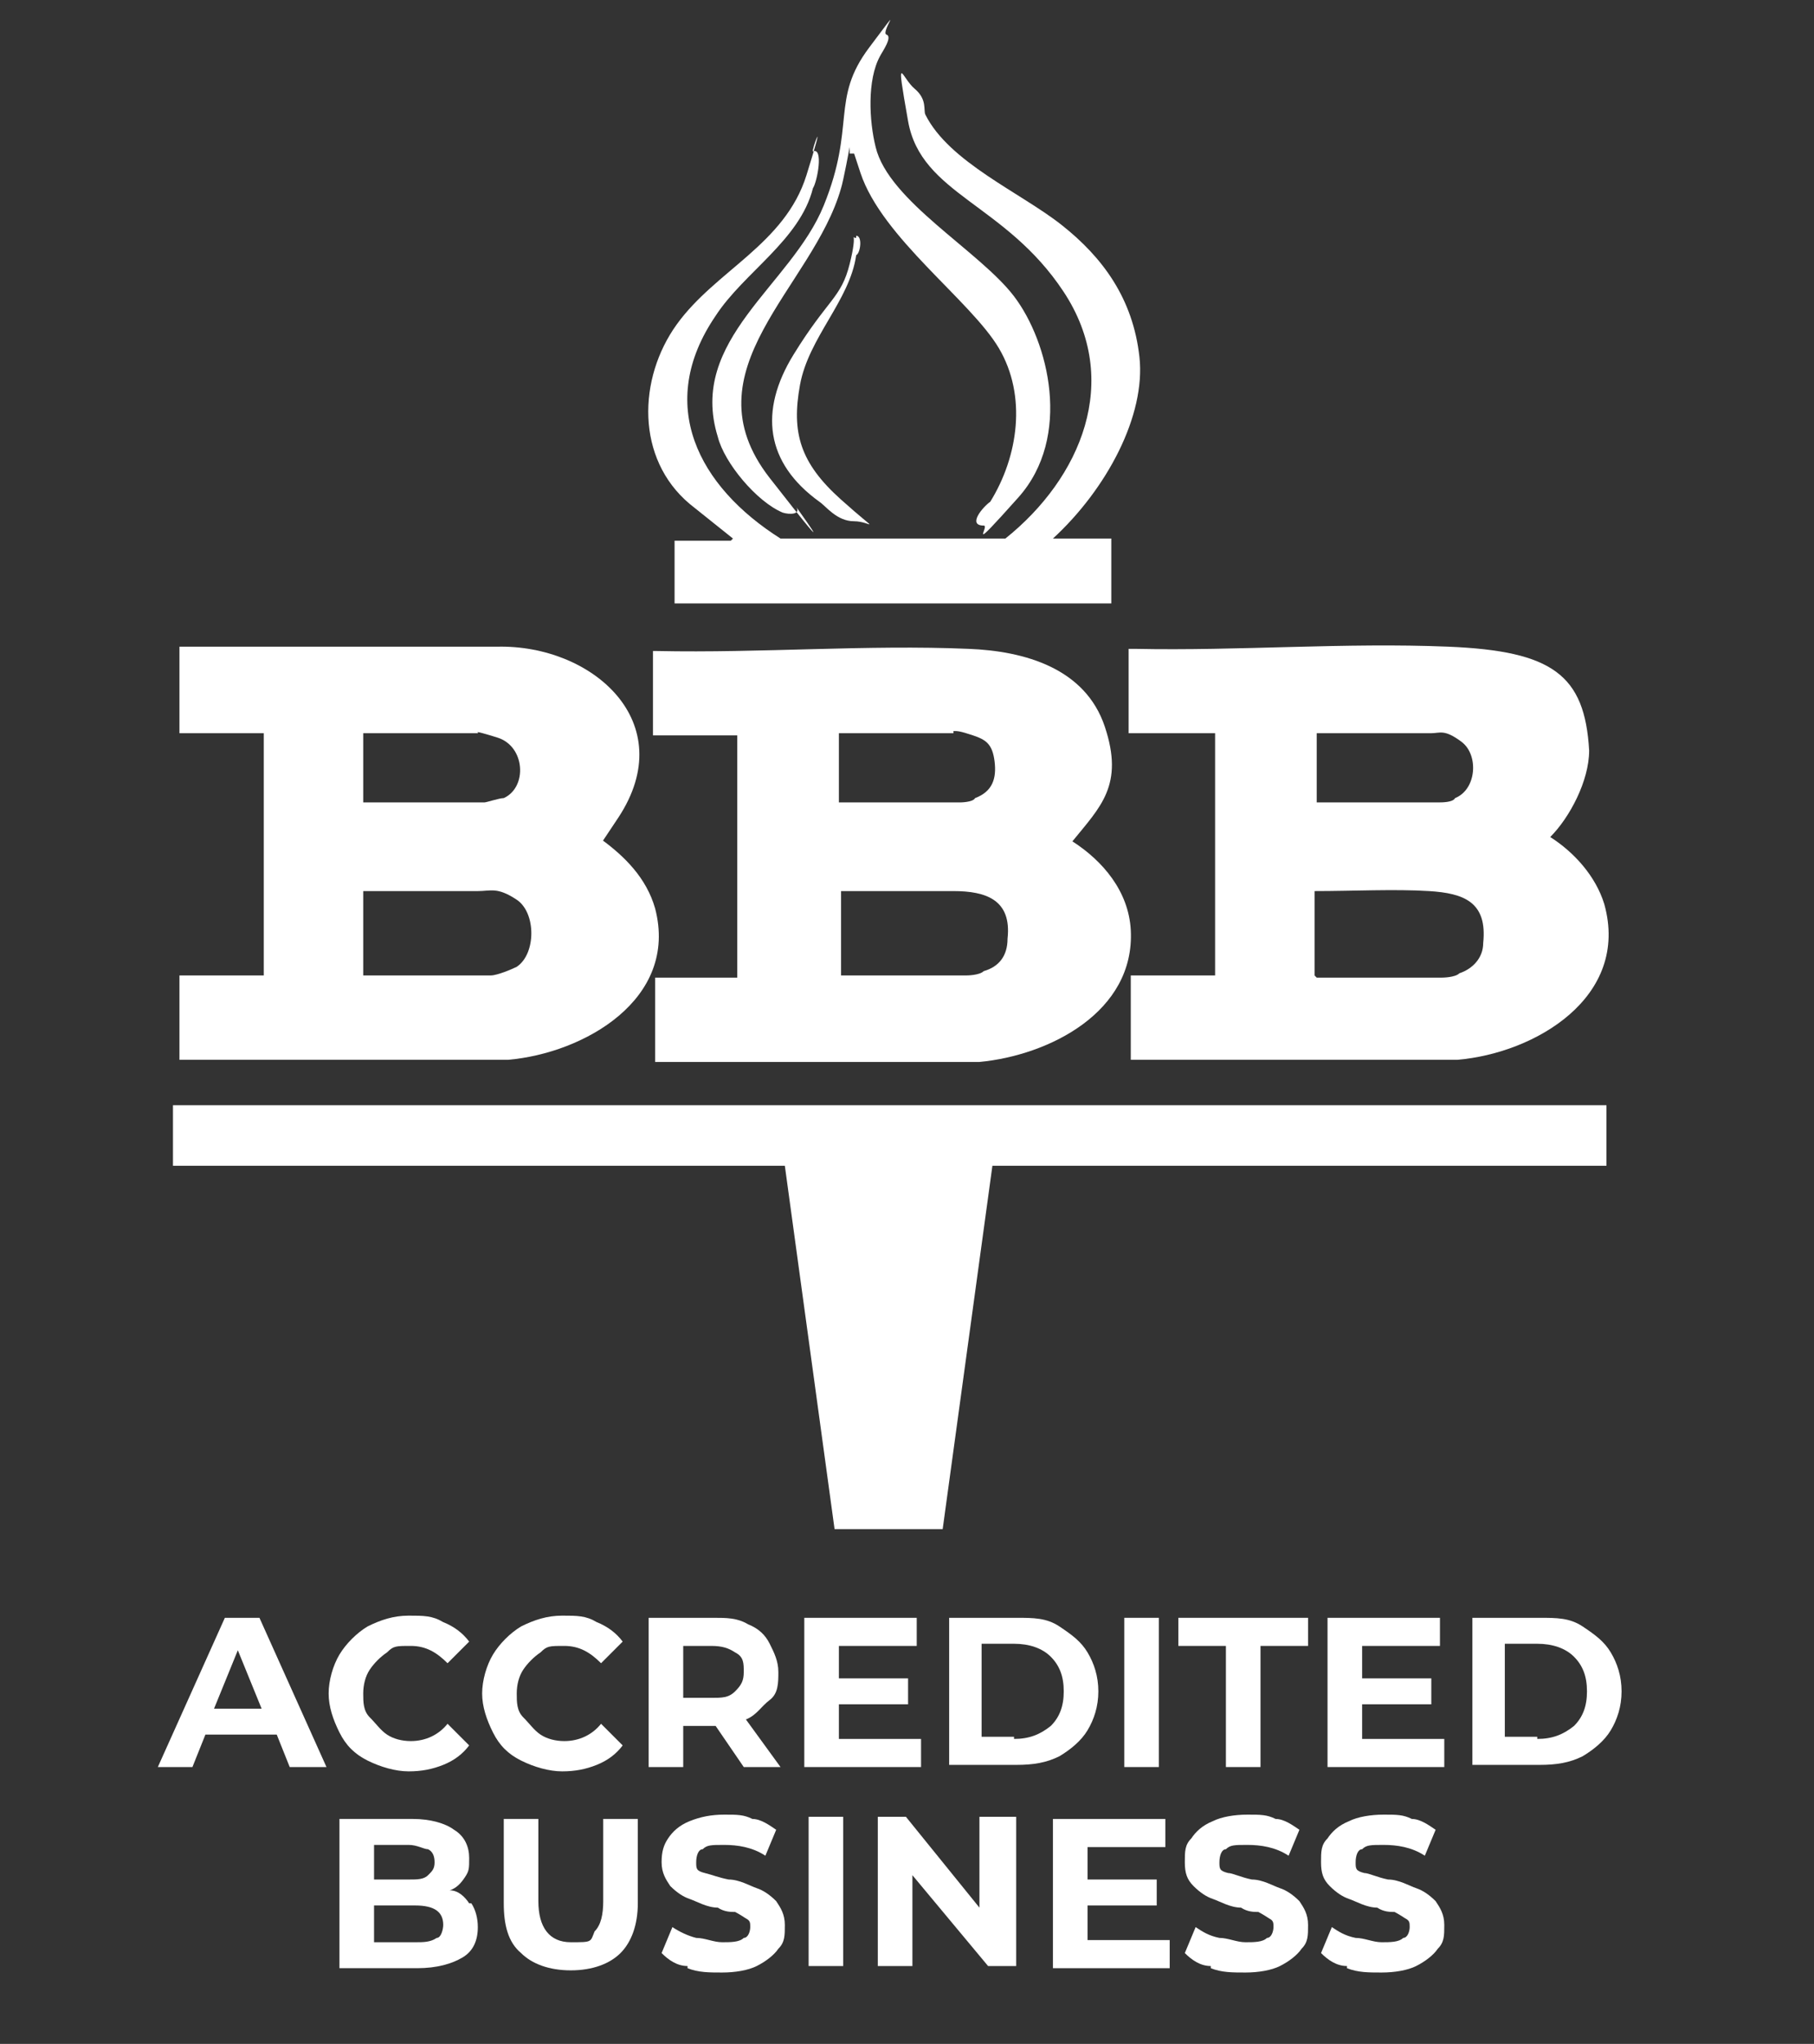 <svg xmlns="http://www.w3.org/2000/svg" id="Layer_1" viewBox="0 0 83.9 94.5"><rect x="0" y="0" width="83.9" height="94.5" fill="#333333" stroke="none"/><defs><style>      .st0 {        fill: #fff;      }    </style></defs><path class="st0" d="M74.3,51.1v2.8h-28.4l-2.3,16.8h-5l-2.3-16.8H8v-2.8h66.4,0Z"></path><path class="st0" d="M30.3,49.1v-3.9h3.8v-11.2h-3.9v-3.9h.2c4.8.1,9.7-.3,14.4-.1,2.6.1,5.4.9,6.3,3.6s-.2,3.7-1.5,5.3c1.4.9,2.6,2.3,2.7,4.1.2,3.8-3.8,5.8-7,6.1h-15.1.1ZM44.1,33.9c-1.7,0-3.5,0-5.3,0v3.2h5.6s.6,0,.7-.2c.8-.3,1-.9.9-1.7s-.4-1-1-1.2-.7-.2-.9-.2h0ZM38.9,41.2v3.9h5.8c0,0,.6,0,.8-.2.7-.2,1.1-.7,1.1-1.5.2-1.8-1-2.2-2.5-2.2h-5.3.1Z"></path><path class="st0" d="M52.3,30h.2c4.8.1,9.7-.3,14.5-.1s6.3,1.3,6.5,4.8c0,1.4-.9,3.1-1.8,4h0c1.1.7,2.1,1.8,2.5,3.1,1.2,4.3-3.2,6.9-6.8,7.2h-15.1v-3.9h3.9v-11.2h-4v-3.9h.1ZM60.9,37.1h5.6c.2,0,.7,0,.8-.2,1-.4,1.1-2,.3-2.6s-1-.4-1.4-.4h-5.3s0,3.2,0,3.2ZM60.9,45.2h5.8c0,0,.6,0,.8-.2.6-.2,1.1-.7,1.1-1.4.2-1.9-.9-2.3-2.5-2.4s-3.5,0-5.3,0v3.9h0Z"></path><path class="st0" d="M8.3,49.1v-4h3.9v-11.2h-3.9v-4h14.7c4.4-.1,8.5,3.5,5.6,7.9s-.8.9-.8,1c1.1.8,2.1,1.8,2.5,3.2,1.1,4.2-3.3,6.7-6.8,7h-15.2ZM16.8,37.1h5.6c.1,0,.7-.2.9-.2,1.1-.5,1-2.4-.3-2.8s-.8-.2-.9-.2h-5.3v3.2ZM16.8,41.2v3.9h5.9c.3,0,1-.3,1.2-.4.9-.6.9-2.5,0-3.1s-1.2-.4-1.8-.4c-1.7,0-3.6,0-5.3,0Z"></path><path class="st0" d="M33.9,24.9l-2-1.6c-2.5-2.1-2.4-5.8-.6-8.3,1.8-2.5,5-3.7,6-6.9s.2-1.1.3-1.1c.5-.2.2,1.4,0,1.7-.6,2.4-3.2,3.9-4.5,5.9-2.8,4.1-.8,7.9,3,10.3h10.4c3.5-2.8,5.4-7.3,2.7-11.4s-6.6-4.5-7.2-7.9-.3-2,.3-1.5.4,1,.5,1.2c1.1,2.2,4.4,3.6,6.3,5.1s3.3,3.4,3.6,6.1-1.5,6.1-4,8.4h2.7v3h-20.2v-2.9h2.6Z"></path><path class="st0" d="M39.3,6.8s-.3,1.6-.4,1.9c-1.3,4.6-7.2,8.4-3.3,13.4s.9.9,1.2,1.3-.3.4-.6.3c-1.2-.5-2.7-2.3-3-3.5-1.4-4.5,3.4-7,4.9-10.7s.3-4.9,2.1-7.3.5-.7.8-.6-.2.8-.3,1c-.6,1.1-.5,3-.2,4.2.6,2.5,4.8,4.8,6.4,6.9,1.6,2.1,2.7,6.5.2,9.3s-1.3,1.3-1.6,1.3c-.8,0,0-.9.3-1.1,1.3-2.1,1.7-4.9.4-7.1s-5.4-5.1-6.4-8.1-.2-.9-.2-.9h-.3v-.3Z"></path><path class="st0" d="M39.6,10.9c.3,0,.2.8,0,.9-.3,2.1-2.2,3.8-2.6,6s0,3.6,1.9,5.3,1.4,1,.6,1-1.3-.7-1.6-.9c-2.5-1.8-2.8-4.2-1.2-6.8s2.2-2.6,2.6-4.2,0-1.2.3-1.2h0Z"></path><path class="st0" d="M12.7,80.2h-3.2l-.6,1.5h-1.6l3.1-6.9h1.6l3.1,6.9h-1.7l-.6-1.5h0ZM12.1,79l-1.1-2.7-1.1,2.7h2.2Z"></path><path class="st0" d="M17,81.4c-.6-.3-1-.7-1.3-1.3s-.5-1.2-.5-1.8.2-1.3.5-1.8.8-1,1.3-1.3c.6-.3,1.2-.5,1.9-.5s1.1,0,1.6.3c.5.2.9.5,1.2.9l-1,1c-.5-.5-1-.8-1.7-.8s-.8,0-1.1.3c-.3.2-.6.5-.8.8-.2.3-.3.7-.3,1.1s0,.8.3,1.1.5.6.8.8c.3.2.7.3,1.1.3.7,0,1.3-.3,1.7-.8l1,1c-.3.4-.7.7-1.2.9-.5.2-1,.3-1.6.3s-1.3-.2-1.9-.5Z"></path><path class="st0" d="M24.1,81.4c-.6-.3-1-.7-1.3-1.3s-.5-1.2-.5-1.8.2-1.3.5-1.8.8-1,1.3-1.3c.6-.3,1.2-.5,1.9-.5s1.1,0,1.6.3c.5.2.9.5,1.2.9l-1,1c-.5-.5-1-.8-1.7-.8s-.8,0-1.1.3c-.3.2-.6.5-.8.8-.2.3-.3.7-.3,1.1s0,.8.3,1.1.5.6.8.8c.3.2.7.3,1.1.3.7,0,1.3-.3,1.7-.8l1,1c-.3.4-.7.7-1.2.9-.5.2-1,.3-1.6.3s-1.3-.2-1.9-.5Z"></path><path class="st0" d="M34.4,81.7l-1.3-1.9h-1.5v1.9h-1.6v-6.9h3c.6,0,1.1,0,1.6.3.5.2.8.5,1,.9s.4.8.4,1.3,0,1-.4,1.3-.6.7-1.1.9l1.6,2.2s-1.7,0-1.7,0ZM34,76.4c-.3-.2-.6-.3-1.1-.3h-1.3v2.4h1.3c.5,0,.8,0,1.1-.3s.4-.5.4-.9,0-.7-.4-.9Z"></path><path class="st0" d="M42.6,80.4v1.3h-5.4v-6.9h5.2v1.3h-3.6v1.5h3.2v1.2h-3.2v1.6h3.8Z"></path><path class="st0" d="M43.9,74.8h3.1c.8,0,1.4,0,2,.4s1,.7,1.3,1.2.5,1.1.5,1.8-.2,1.3-.5,1.8-.8.9-1.3,1.2c-.6.3-1.2.4-2,.4h-3.1v-6.9h0ZM46.9,80.4c.7,0,1.2-.2,1.7-.6.4-.4.6-.9.6-1.6s-.2-1.2-.6-1.6c-.4-.4-1-.6-1.7-.6h-1.5v4.3h1.5Z"></path><path class="st0" d="M52,74.8h1.6v6.9h-1.6v-6.9Z"></path><path class="st0" d="M56.7,76.1h-2.2v-1.3h6v1.3h-2.2v5.6h-1.6v-5.6Z"></path><path class="st0" d="M66.8,80.4v1.3h-5.4v-6.9h5.2v1.3h-3.6v1.5h3.2v1.2h-3.2v1.6h3.8Z"></path><path class="st0" d="M68.1,74.8h3.1c.8,0,1.4,0,2,.4s1,.7,1.3,1.2.5,1.1.5,1.8-.2,1.3-.5,1.8-.8.9-1.3,1.2c-.6.3-1.2.4-2,.4h-3.1v-6.9h0ZM71.1,80.4c.7,0,1.2-.2,1.7-.6.4-.4.6-.9.6-1.6s-.2-1.2-.6-1.6-1-.6-1.7-.6h-1.5v4.3h1.5Z"></path><path class="st0" d="M21.8,88c.2.3.3.7.3,1.1,0,.6-.2,1.1-.7,1.4s-1.2.5-2.1.5h-3.6v-6.9h3.4c.8,0,1.5.2,1.9.5.5.3.7.8.7,1.3s0,.6-.2.9-.4.5-.7.6c.4,0,.7.3.9.6h.1ZM17.3,85.3v1.6h1.6c.4,0,.7,0,.9-.2s.3-.3.3-.6-.1-.5-.3-.6c-.2,0-.5-.2-.9-.2,0,0-1.6,0-1.6,0ZM20.2,89.6c.2,0,.3-.4.3-.6,0-.6-.4-.9-1.3-.9h-1.9v1.7h1.9c.4,0,.7,0,1-.2Z"></path><path class="st0" d="M24.1,90.3c-.6-.5-.8-1.3-.8-2.3v-3.9h1.6v3.8c0,1.2.5,1.9,1.5,1.9s.9,0,1.1-.5c.3-.3.4-.8.4-1.4v-3.8h1.6v3.9c0,1-.3,1.8-.8,2.3s-1.3.8-2.3.8-1.8-.3-2.3-.8Z"></path><path class="st0" d="M31.8,90.9c-.5,0-.9-.3-1.2-.6l.5-1.2c.3.2.7.4,1.1.5.4,0,.8.2,1.2.2s.8,0,1-.2c.2,0,.3-.3.3-.5s0-.3-.2-.4c0,0-.3-.2-.5-.3-.2,0-.5,0-.8-.2-.5,0-1-.3-1.3-.4s-.6-.3-.9-.6c-.2-.3-.4-.6-.4-1.1s.1-.8.3-1.1.5-.6,1-.8,1-.3,1.6-.3.9,0,1.3.2c.4,0,.8.3,1.1.5l-.5,1.2c-.6-.4-1.3-.5-1.9-.5s-.8,0-1,.2c-.2,0-.3.3-.3.6s0,.4.4.5.6.2,1.1.3c.5,0,1,.3,1.3.4s.6.3.9.6c.2.3.4.6.4,1.1s0,.8-.3,1.1c-.2.3-.6.6-1,.8-.4.2-1,.3-1.6.3s-1.1,0-1.6-.2h0Z"></path><path class="st0" d="M37.4,84h1.6v6.9h-1.6v-6.9Z"></path><path class="st0" d="M47,84v6.9h-1.3l-3.5-4.2v4.2h-1.6v-6.9h1.3l3.4,4.2v-4.2h1.7Z"></path><path class="st0" d="M54.1,89.7v1.3h-5.4v-6.9h5.2v1.3h-3.6v1.5h3.2v1.2h-3.2v1.6h3.8Z"></path><path class="st0" d="M56,90.9c-.5,0-.9-.3-1.2-.6l.5-1.2c.3.2.6.4,1.1.5.4,0,.8.2,1.2.2s.8,0,1-.2c.2,0,.3-.3.3-.5s0-.3-.2-.4c0,0-.3-.2-.5-.3-.2,0-.5,0-.8-.2-.5,0-1-.3-1.3-.4s-.6-.3-.9-.6-.4-.6-.4-1.1,0-.8.3-1.1c.2-.3.5-.6,1-.8.4-.2,1-.3,1.6-.3s.9,0,1.3.2c.4,0,.8.3,1.1.5l-.5,1.2c-.6-.4-1.3-.5-1.9-.5s-.8,0-1,.2c-.2,0-.3.3-.3.6s0,.4.4.5c.2,0,.6.2,1.1.3.5,0,1,.3,1.3.4s.6.3.9.6c.2.3.4.6.4,1.1s0,.8-.3,1.1c-.2.3-.6.6-1,.8s-1,.3-1.6.3-1.1,0-1.6-.2h0Z"></path><path class="st0" d="M62.3,90.9c-.5,0-.9-.3-1.2-.6l.5-1.2c.3.2.6.4,1.1.5.4,0,.8.2,1.2.2s.8,0,1-.2c.2,0,.3-.3.3-.5s0-.3-.2-.4c0,0-.3-.2-.5-.3-.2,0-.5,0-.8-.2-.5,0-1-.3-1.3-.4s-.6-.3-.9-.6-.4-.6-.4-1.1,0-.8.3-1.1c.2-.3.5-.6,1-.8.4-.2,1-.3,1.6-.3s.9,0,1.3.2c.4,0,.8.3,1.1.5l-.5,1.2c-.6-.4-1.3-.5-1.9-.5s-.8,0-1,.2c-.2,0-.3.3-.3.6s0,.4.4.5c.2,0,.6.2,1.1.3.5,0,1,.3,1.3.4s.6.3.9.6c.2.3.4.6.4,1.1s0,.8-.3,1.1c-.2.3-.6.6-1,.8s-1,.3-1.6.3-1.1,0-1.6-.2h0Z"></path></svg>